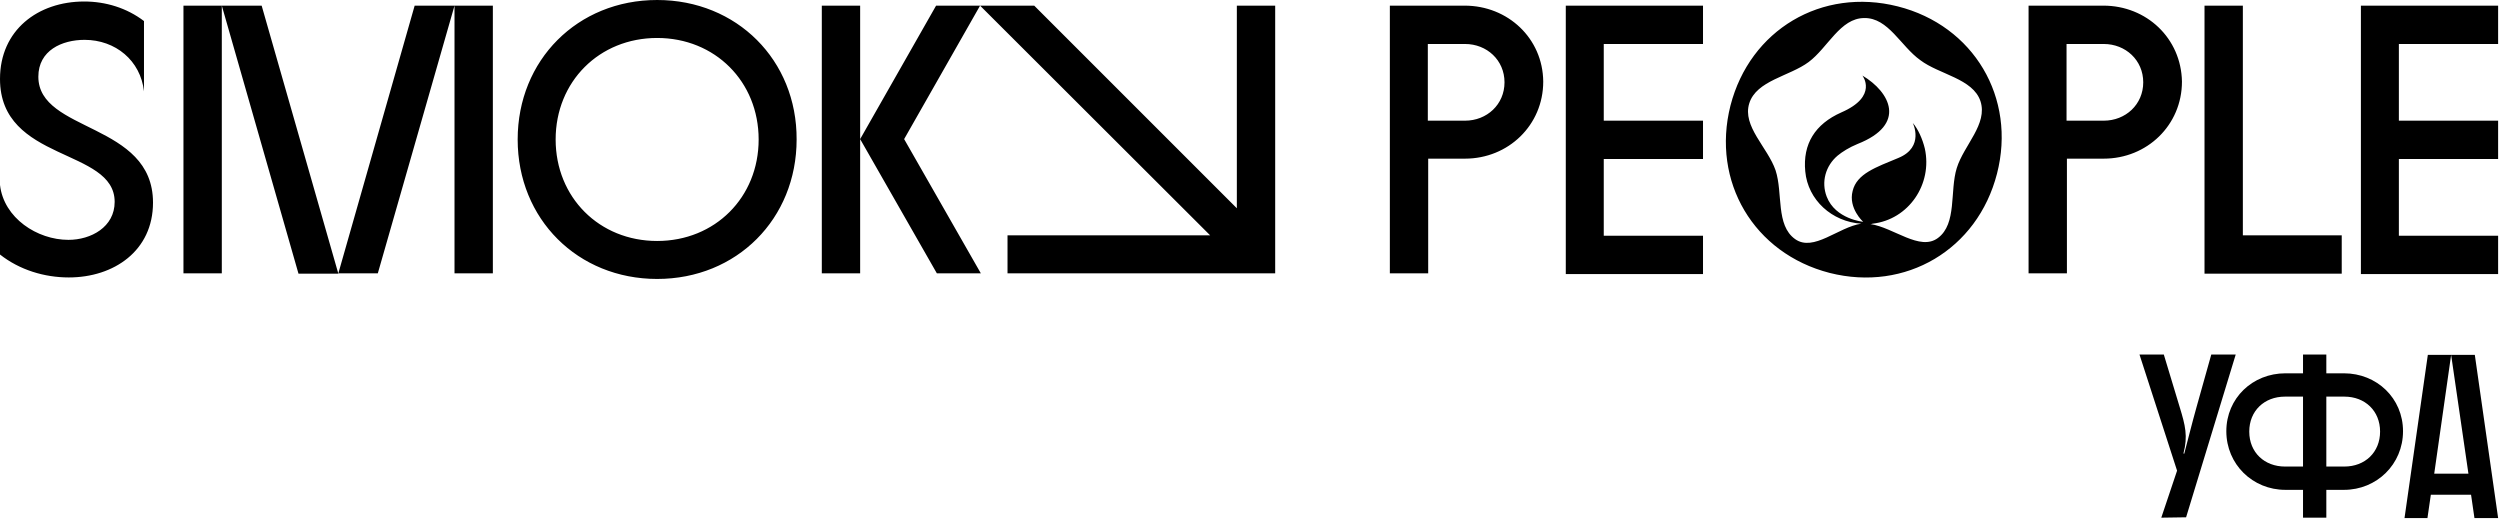 <?xml version="1.0" encoding="UTF-8"?> <svg xmlns="http://www.w3.org/2000/svg" width="665" height="138" viewBox="0 0 665 138" fill="none"><g clip-path="url(#clip0_2119_8536)"><path d="M174.8 0C153.6 0 137.7 16 137.7 37.1C137.7 58.3 153.7 74.2 174.8 74.2C196 74.2 211.9 58.2 211.9 37.1C212 16 196 0 174.8 0ZM174.8 64.1C159.4 64.1 147.8 52.5 147.8 37.1C147.8 21.7 159.4 10.1 174.8 10.1C190.2 10.1 201.8 21.7 201.8 37.1C201.8 52.5 190.2 64.1 174.8 64.1ZM110.3 1.5H120.9L100.5 72.7H90L110.3 1.5ZM638.1 11.7V32.1H664.5V42.3H638.1V62.7H664.5V72.9H628V1.5H664.5V11.7H638.1ZM69.6 1.5L90 72.8H79.4L59 1.5H69.6ZM40.7 53.9C40.7 66.7 30.3 73.8 18.3 73.8C11.8 73.8 5.2 71.8 0 67.7V49.2C1 58 9.9 63.8 18.2 63.8C24.2 63.8 30.5 60.4 30.5 53.7C30.5 39.3 0 43.2 0 21C0 8 10.1 0.4 22.4 0.4C28.1 0.4 33.7 2.1 38.3 5.6V24.3C37.4 16.1 30.7 10.6 22.5 10.6C16.5 10.6 10.2 13.4 10.2 20.4C10.2 35.3 40.7 32.5 40.7 53.9ZM48.8 1.5H59V72.7H48.8V1.5ZM120.9 1.5H131.1V72.7H120.9C120.9 72.7 120.9 1.5 120.9 1.5ZM389.6 1.5H369.7V72.7H379.9V42.2H389.7C401.2 42.2 410.5 33.3 410.5 21.7C410.4 10.2 401.1 1.5 389.6 1.5ZM389.7 32.1H379.8V11.7H389.7C395.5 11.7 400.2 16 400.2 21.9C400.2 27.8 395.5 32.1 389.7 32.1ZM228.8 1.5V37V72.7H218.6V1.5H228.8ZM559.5 1.5H539.6V72.7H549.8V42.2H559.6C571.1 42.2 580.4 33.3 580.4 21.7C580.2 10.2 571 1.5 559.5 1.5ZM559.6 32.1H549.7V11.7H559.6C565.4 11.7 570.1 16 570.1 21.9C570.1 27.8 565.4 32.1 559.6 32.1ZM596.5 62.6H622.9V72.8H586.4V1.5H596.6V62.6H596.5ZM416.5 1.5H453V11.7H426.6V32.1H453V42.3H426.6V62.7H453V72.9H416.5V1.5ZM249 1.5H260.7L240.5 37L260.9 72.7H249.2L228.8 37L249 1.5ZM329 1.5H339.2V72.7H268V62.6H321.9L260.7 1.5H275.1L329 55.4V1.5ZM504.8 1.7C484.6 -3.4 465.5 7.9 460.3 28.1C455.2 48.3 466.5 67.4 486.7 72.6C506.9 77.7 526 66.4 531.2 46.2C536.4 26 525 6.8 504.8 1.7ZM526.8 26.9C528.8 33 522.4 38.6 520.5 44.7C518.6 50.8 520.6 59.5 515.5 63.3C510.7 66.9 503.7 60.5 497.5 59.6C497.7 59.6 497.9 59.6 498.1 59.5C507.7 58.4 514.1 49 512 39.5C511.4 37 510.2 34.3 508.8 32.7C508.8 32.7 512 39.1 505 42C499 44.5 493.9 46.2 492.8 50.8C491.6 55.4 495.6 59 495.6 59C495.6 59 488.2 58.3 485.9 52.3C484.4 48.4 485.6 44.1 488.8 41.4C490 40.4 491.9 39.2 494.1 38.3C507.3 33.1 502.8 24.5 495.4 20.1C495.4 20.1 499.7 25.6 489.8 29.9C482.8 33 479.5 38.3 480.2 45.6C480.9 53.2 487.3 59 495.1 59.5C489 60.4 482.4 67.1 477.5 63.6C472.3 59.9 474.3 51.4 472.3 45.3C470.2 39.2 463.4 33.6 465.3 27.5C467.2 21.4 476 20.3 481.1 16.5C486.2 12.7 489.5 4.8 495.9 4.8C502.3 4.7 505.6 12.3 510.8 16C515.8 19.8 524.8 20.9 526.8 26.9Z" fill="black"></path><path d="M575.602 94.401L579.802 108.301C581.302 113.201 582.002 116.001 580.802 120.601L581.002 120.701C582.202 116.201 582.902 113.201 584.302 108.201L588.202 94.301H594.702L581.502 137.601L574.902 137.701L579.102 125.201L569.102 94.301H575.602V94.401Z" fill="black"></path><path d="M607.903 99.301H612.603V94.301H618.803V99.301H623.503C632.203 99.301 639.203 105.901 639.203 114.701C639.203 123.501 632.203 130.301 623.503 130.301H618.803V137.701H612.603V130.301H607.903C599.203 130.301 592.203 123.501 592.203 114.701C592.203 105.901 599.203 99.301 607.903 99.301ZM607.803 124.101H612.603V105.501H607.803C602.303 105.501 598.303 109.301 598.303 114.801C598.303 120.401 602.403 124.101 607.803 124.101ZM623.603 124.101C629.103 124.101 633.103 120.301 633.103 114.801C633.103 109.301 629.103 105.501 623.603 105.501H618.803V124.101H623.603Z" fill="black"></path><path d="M639.602 137.802L645.802 94.402H658.302L664.502 137.802H658.202L657.302 131.602H646.602L645.702 137.802H639.602ZM656.602 126.002L652.002 94.402L647.502 126.002H656.602Z" fill="black"></path></g><defs><clipPath id="clip0_2119_8536"><rect width="664.5" height="137.8" fill="white"></rect></clipPath></defs></svg> 